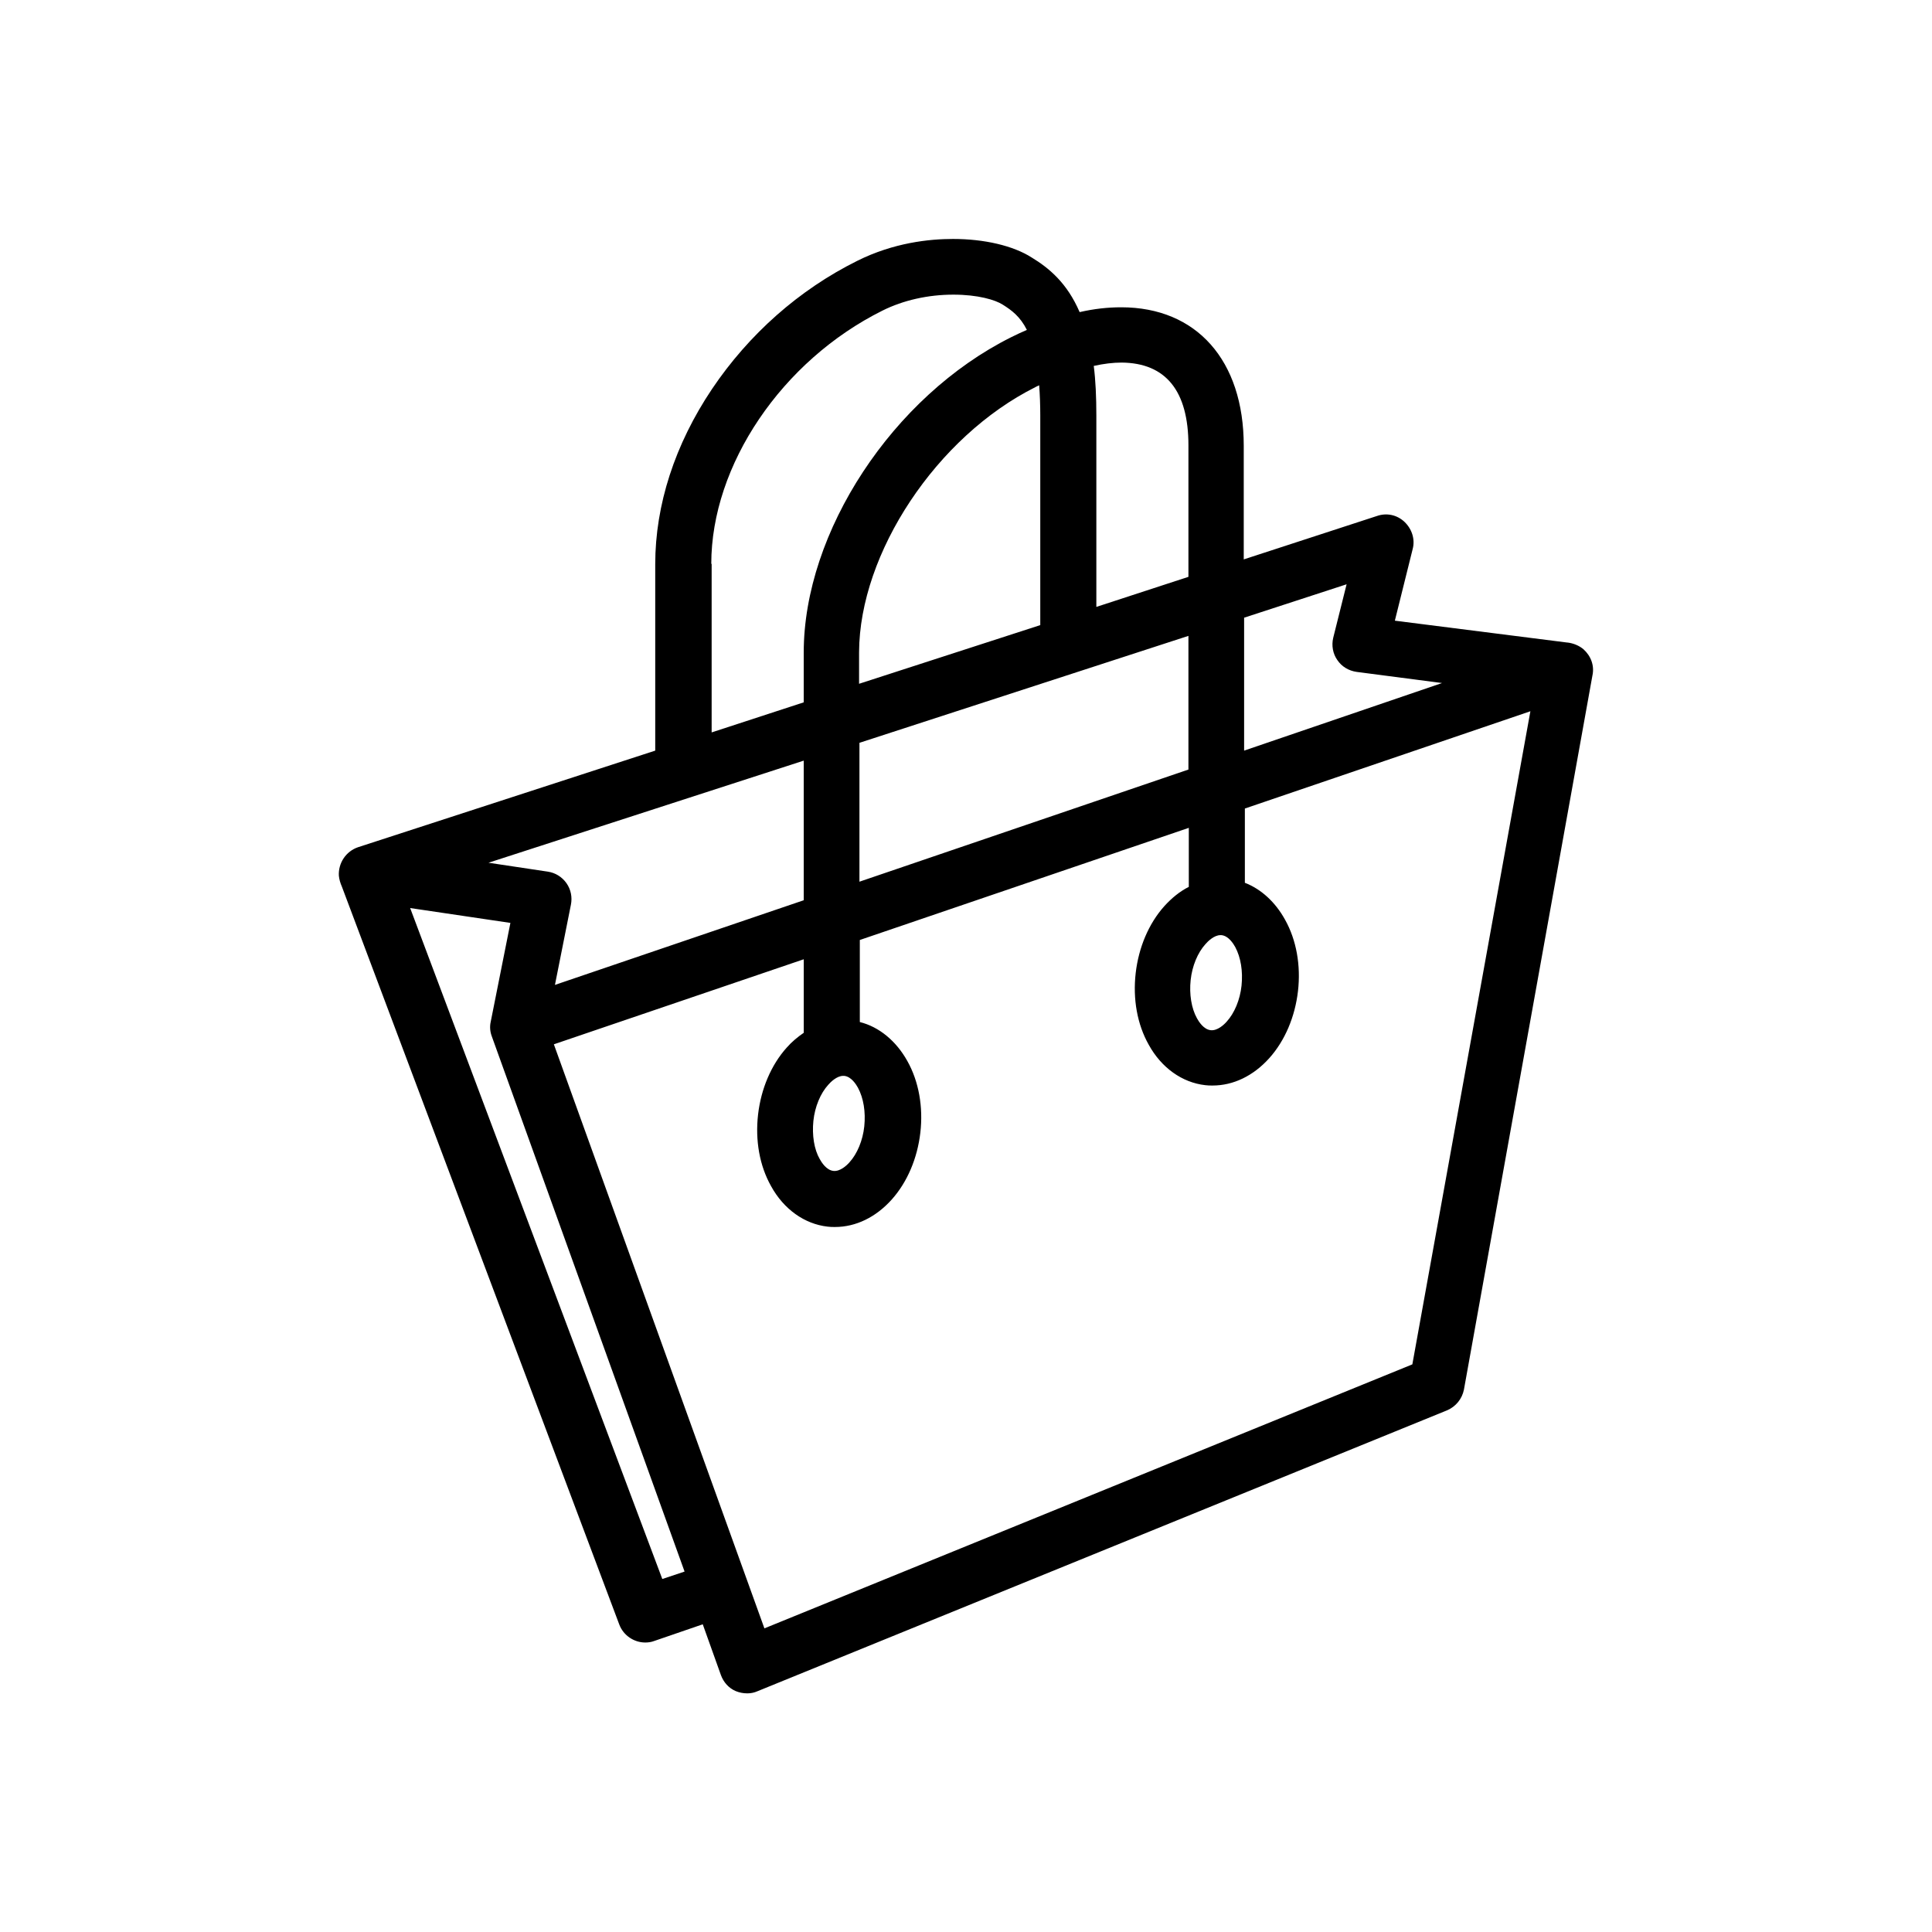 <?xml version="1.0" encoding="UTF-8"?>
<!-- Uploaded to: SVG Repo, www.svgrepo.com, Generator: SVG Repo Mixer Tools -->
<svg fill="#000000" width="800px" height="800px" version="1.1" viewBox="144 144 512 512" xmlns="http://www.w3.org/2000/svg">
 <path d="m563.64 316.06c-1.18-0.984-2.656-1.574-4.133-1.77h-0.098l-45.758-5.805 4.723-18.992c0.688-2.559-0.195-5.312-2.164-7.184s-4.723-2.461-7.281-1.574l-35.324 11.512v-30.109c0-22.633-12.496-36.703-32.473-36.703-3.543 0-7.184 0.395-11.02 1.277-3.344-7.773-8.168-11.711-12.695-14.465-4.922-3.148-12.594-4.922-20.859-4.922-6.297 0-15.742 0.984-25.387 5.805-15.449 7.676-28.734 19.484-38.473 33.949-9.84 14.66-15.055 30.699-15.055 46.445v49.398l-78.723 25.586c-3.246 1.082-5.312 4.231-5.117 7.578 0.098 0.984 0.395 1.969 0.789 2.856l73.504 195.52c1.082 2.953 3.938 4.82 6.887 4.82 0.789 0 1.574-0.098 2.363-0.395l12.891-4.43 4.82 13.48c0.688 1.871 2.066 3.445 3.938 4.231 0.984 0.395 1.969 0.59 3.051 0.59 0.984 0 1.871-0.195 2.754-0.59l182.63-74.391c2.363-0.984 4.035-3.051 4.527-5.512l34.047-189.22c0.586-2.652-0.398-5.211-2.367-6.984zm-62.777-17.219-3.543 14.168c-0.492 2.066-0.098 4.231 1.082 5.902 1.18 1.77 3.051 2.856 5.117 3.148l22.633 2.953-52.449 17.91v-35.227zm-41.328 104.89c0.395-3.738 1.871-7.281 3.938-9.543 0.59-0.688 2.262-2.363 3.938-2.363h0.297c1.871 0.195 3.148 2.262 3.641 3.148 1.477 2.754 2.066 6.394 1.672 10.234-0.395 3.738-1.871 7.281-3.938 9.543-0.688 0.789-2.461 2.461-4.231 2.262-1.871-0.195-3.148-2.262-3.641-3.148-1.48-2.656-2.07-6.394-1.676-10.133zm-99.977 37.293c0.395-3.738 1.871-7.281 3.938-9.543 0.59-0.688 2.262-2.363 3.938-2.363h0.297c1.871 0.195 3.148 2.262 3.641 3.148 1.477 2.754 2.066 6.394 1.672 10.234-0.395 3.738-1.871 7.281-3.938 9.543-0.688 0.789-2.461 2.461-4.231 2.262-1.871-0.195-3.148-2.262-3.641-3.148-1.477-2.555-2.066-6.297-1.676-10.133zm12.203-100.17 87.184-28.34v35.426l-87.184 29.719zm46.641-94.266c0.297-0.195 0.688-0.297 0.984-0.492 0.195 2.461 0.297 5.215 0.297 8.07v55.496l-48.02 15.547v-8.363c0.098-26.273 20.566-57.172 46.738-70.258zm40.543 15.449v34.832l-24.402 7.969v-50.676c0-4.922-0.195-9.348-0.688-13.188 2.656-0.59 5.117-0.887 7.379-0.887 11.707 0.102 17.711 7.484 17.711 21.949zm-126.45 31.387c0-26.176 18.695-53.824 45.363-67.109 5.512-2.754 12.102-4.231 18.793-4.231 6.496 0 11.121 1.379 13.086 2.656 2.363 1.477 4.625 3.148 6.394 6.691-1.379 0.59-2.856 1.277-4.231 1.969-31.293 15.645-54.906 51.562-54.906 83.543v13.184l-24.402 7.969v-44.672zm24.5 52.152v37l-65.93 22.434 4.231-21.254c0.395-1.969 0-4.035-1.18-5.707-1.18-1.672-2.953-2.754-4.922-3.051l-15.742-2.363zm-104.3 39.066 26.566 3.938-5.211 26.172c-0.297 1.277-0.195 2.656 0.297 3.938l51.07 141.79-5.902 1.969zm265.59 120.93-171.71 69.961-55.797-154.78 66.223-22.535v19.484c-1.574 1.082-3.148 2.363-4.527 3.938-4.133 4.625-6.789 10.922-7.578 17.711-0.789 6.887 0.395 13.578 3.445 18.992 3.344 6.102 8.855 10.035 14.957 10.727 0.688 0.098 1.277 0.098 1.969 0.098 5.512 0 10.824-2.559 15.055-7.281 4.133-4.625 6.789-10.922 7.578-17.711 0.789-6.789-0.395-13.578-3.445-18.992-2.953-5.312-7.477-9.055-12.594-10.332v-21.746l87.184-29.719v15.645c-2.363 1.18-4.527 2.953-6.496 5.117-4.133 4.625-6.789 10.922-7.578 17.711-0.789 6.887 0.395 13.578 3.445 18.992 3.344 6.102 8.855 10.035 14.957 10.727 0.688 0.098 1.277 0.098 1.969 0.098 5.512 0 10.824-2.559 15.055-7.281 4.133-4.625 6.789-10.922 7.578-17.711 0.789-6.789-0.395-13.578-3.445-18.992-2.559-4.625-6.297-8.07-10.629-9.742v-19.68l75.668-25.781z"/>
</svg>